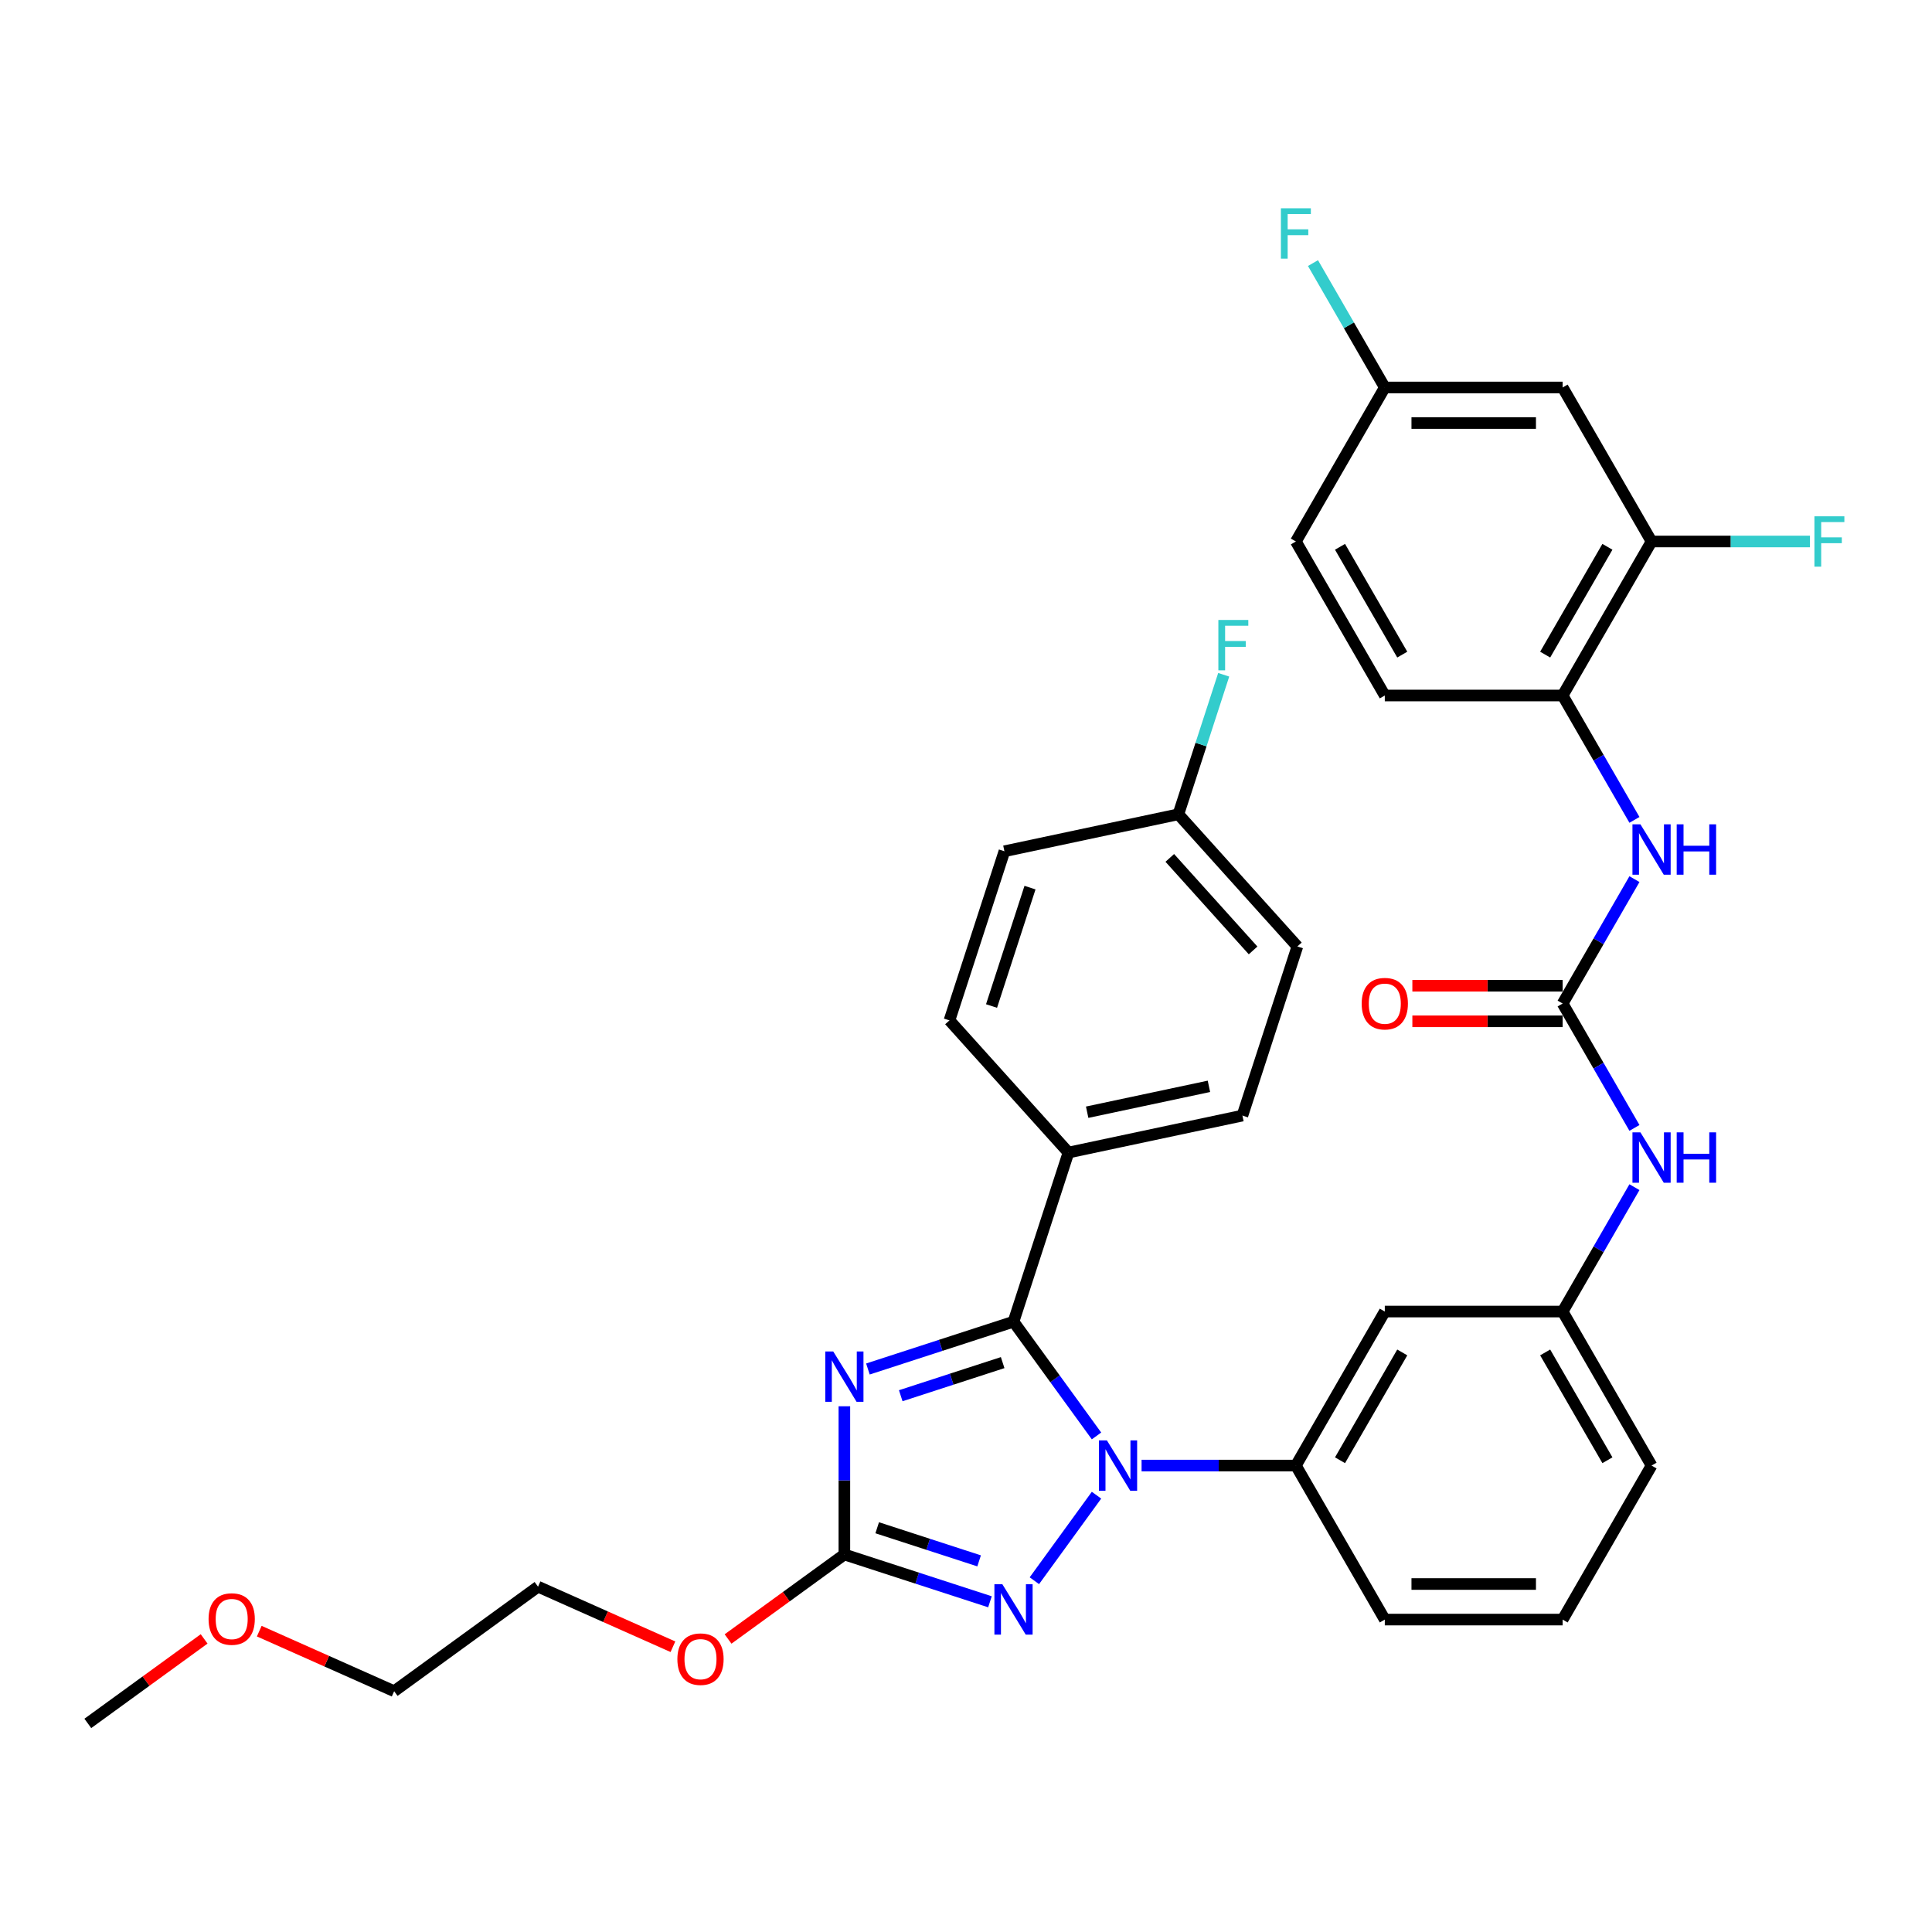 <?xml version='1.0' encoding='iso-8859-1'?>
<svg version='1.1' baseProfile='full'
              xmlns='http://www.w3.org/2000/svg'
                      xmlns:rdkit='http://www.rdkit.org/xml'
                      xmlns:xlink='http://www.w3.org/1999/xlink'
                  xml:space='preserve'
width='1000px' height='1000px' viewBox='0 0 1000 1000'>
<!-- END OF HEADER -->
<rect style='opacity:1.0;fill:#FFFFFF;stroke:none' width='1000' height='1000' x='0' y='0'> </rect>
<path class='bond-0' d='M 845.988,455.041 L 827.403,487.232' style='fill:none;fill-rule:evenodd;stroke:#0000FF;stroke-width:6px;stroke-linecap:butt;stroke-linejoin:miter;stroke-opacity:1' />
<path class='bond-0' d='M 827.403,487.232 L 808.818,519.423' style='fill:none;fill-rule:evenodd;stroke:#000000;stroke-width:6px;stroke-linecap:butt;stroke-linejoin:miter;stroke-opacity:1' />
<path class='bond-1' d='M 845.988,424.37 L 827.403,392.179' style='fill:none;fill-rule:evenodd;stroke:#0000FF;stroke-width:6px;stroke-linecap:butt;stroke-linejoin:miter;stroke-opacity:1' />
<path class='bond-1' d='M 827.403,392.179 L 808.818,359.989' style='fill:none;fill-rule:evenodd;stroke:#000000;stroke-width:6px;stroke-linecap:butt;stroke-linejoin:miter;stroke-opacity:1' />
<path class='bond-2' d='M 808.818,519.423 L 827.403,551.613' style='fill:none;fill-rule:evenodd;stroke:#000000;stroke-width:6px;stroke-linecap:butt;stroke-linejoin:miter;stroke-opacity:1' />
<path class='bond-2' d='M 827.403,551.613 L 845.988,583.804' style='fill:none;fill-rule:evenodd;stroke:#0000FF;stroke-width:6px;stroke-linecap:butt;stroke-linejoin:miter;stroke-opacity:1' />
<path class='bond-3' d='M 808.818,510.218 L 769.927,510.218' style='fill:none;fill-rule:evenodd;stroke:#000000;stroke-width:6px;stroke-linecap:butt;stroke-linejoin:miter;stroke-opacity:1' />
<path class='bond-3' d='M 769.927,510.218 L 731.036,510.218' style='fill:none;fill-rule:evenodd;stroke:#FF0000;stroke-width:6px;stroke-linecap:butt;stroke-linejoin:miter;stroke-opacity:1' />
<path class='bond-3' d='M 808.818,528.628 L 769.927,528.628' style='fill:none;fill-rule:evenodd;stroke:#000000;stroke-width:6px;stroke-linecap:butt;stroke-linejoin:miter;stroke-opacity:1' />
<path class='bond-3' d='M 769.927,528.628 L 731.036,528.628' style='fill:none;fill-rule:evenodd;stroke:#FF0000;stroke-width:6px;stroke-linecap:butt;stroke-linejoin:miter;stroke-opacity:1' />
<path class='bond-4' d='M 845.988,614.475 L 827.403,646.666' style='fill:none;fill-rule:evenodd;stroke:#0000FF;stroke-width:6px;stroke-linecap:butt;stroke-linejoin:miter;stroke-opacity:1' />
<path class='bond-4' d='M 827.403,646.666 L 808.818,678.857' style='fill:none;fill-rule:evenodd;stroke:#000000;stroke-width:6px;stroke-linecap:butt;stroke-linejoin:miter;stroke-opacity:1' />
<path class='bond-5' d='M 854.842,280.272 L 808.818,359.989' style='fill:none;fill-rule:evenodd;stroke:#000000;stroke-width:6px;stroke-linecap:butt;stroke-linejoin:miter;stroke-opacity:1' />
<path class='bond-5' d='M 831.995,283.024 L 799.778,338.826' style='fill:none;fill-rule:evenodd;stroke:#000000;stroke-width:6px;stroke-linecap:butt;stroke-linejoin:miter;stroke-opacity:1' />
<path class='bond-6' d='M 854.842,280.272 L 808.818,200.555' style='fill:none;fill-rule:evenodd;stroke:#000000;stroke-width:6px;stroke-linecap:butt;stroke-linejoin:miter;stroke-opacity:1' />
<path class='bond-7' d='M 854.842,280.272 L 895.841,280.272' style='fill:none;fill-rule:evenodd;stroke:#000000;stroke-width:6px;stroke-linecap:butt;stroke-linejoin:miter;stroke-opacity:1' />
<path class='bond-7' d='M 895.841,280.272 L 936.84,280.272' style='fill:none;fill-rule:evenodd;stroke:#33CCCC;stroke-width:6px;stroke-linecap:butt;stroke-linejoin:miter;stroke-opacity:1' />
<path class='bond-8' d='M 808.818,200.555 L 716.768,200.555' style='fill:none;fill-rule:evenodd;stroke:#000000;stroke-width:6px;stroke-linecap:butt;stroke-linejoin:miter;stroke-opacity:1' />
<path class='bond-8' d='M 795.01,218.964 L 730.576,218.964' style='fill:none;fill-rule:evenodd;stroke:#000000;stroke-width:6px;stroke-linecap:butt;stroke-linejoin:miter;stroke-opacity:1' />
<path class='bond-9' d='M 567.553,773.909 L 535.387,818.181' style='fill:none;fill-rule:evenodd;stroke:#0000FF;stroke-width:6px;stroke-linecap:butt;stroke-linejoin:miter;stroke-opacity:1' />
<path class='bond-10' d='M 567.553,743.238 L 546.071,713.671' style='fill:none;fill-rule:evenodd;stroke:#0000FF;stroke-width:6px;stroke-linecap:butt;stroke-linejoin:miter;stroke-opacity:1' />
<path class='bond-10' d='M 546.071,713.671 L 524.589,684.104' style='fill:none;fill-rule:evenodd;stroke:#000000;stroke-width:6px;stroke-linecap:butt;stroke-linejoin:miter;stroke-opacity:1' />
<path class='bond-11' d='M 590.882,758.574 L 630.813,758.574' style='fill:none;fill-rule:evenodd;stroke:#0000FF;stroke-width:6px;stroke-linecap:butt;stroke-linejoin:miter;stroke-opacity:1' />
<path class='bond-11' d='M 630.813,758.574 L 670.744,758.574' style='fill:none;fill-rule:evenodd;stroke:#000000;stroke-width:6px;stroke-linecap:butt;stroke-linejoin:miter;stroke-opacity:1' />
<path class='bond-12' d='M 512.402,829.083 L 474.724,816.841' style='fill:none;fill-rule:evenodd;stroke:#0000FF;stroke-width:6px;stroke-linecap:butt;stroke-linejoin:miter;stroke-opacity:1' />
<path class='bond-12' d='M 474.724,816.841 L 437.045,804.598' style='fill:none;fill-rule:evenodd;stroke:#000000;stroke-width:6px;stroke-linecap:butt;stroke-linejoin:miter;stroke-opacity:1' />
<path class='bond-12' d='M 506.787,807.902 L 480.412,799.332' style='fill:none;fill-rule:evenodd;stroke:#0000FF;stroke-width:6px;stroke-linecap:butt;stroke-linejoin:miter;stroke-opacity:1' />
<path class='bond-12' d='M 480.412,799.332 L 454.038,790.762' style='fill:none;fill-rule:evenodd;stroke:#000000;stroke-width:6px;stroke-linecap:butt;stroke-linejoin:miter;stroke-opacity:1' />
<path class='bond-13' d='M 437.045,804.598 L 437.045,766.241' style='fill:none;fill-rule:evenodd;stroke:#000000;stroke-width:6px;stroke-linecap:butt;stroke-linejoin:miter;stroke-opacity:1' />
<path class='bond-13' d='M 437.045,766.241 L 437.045,727.884' style='fill:none;fill-rule:evenodd;stroke:#0000FF;stroke-width:6px;stroke-linecap:butt;stroke-linejoin:miter;stroke-opacity:1' />
<path class='bond-14' d='M 437.045,804.598 L 406.944,826.468' style='fill:none;fill-rule:evenodd;stroke:#000000;stroke-width:6px;stroke-linecap:butt;stroke-linejoin:miter;stroke-opacity:1' />
<path class='bond-14' d='M 406.944,826.468 L 376.843,848.337' style='fill:none;fill-rule:evenodd;stroke:#FF0000;stroke-width:6px;stroke-linecap:butt;stroke-linejoin:miter;stroke-opacity:1' />
<path class='bond-15' d='M 449.232,708.589 L 486.911,696.347' style='fill:none;fill-rule:evenodd;stroke:#0000FF;stroke-width:6px;stroke-linecap:butt;stroke-linejoin:miter;stroke-opacity:1' />
<path class='bond-15' d='M 486.911,696.347 L 524.589,684.104' style='fill:none;fill-rule:evenodd;stroke:#000000;stroke-width:6px;stroke-linecap:butt;stroke-linejoin:miter;stroke-opacity:1' />
<path class='bond-15' d='M 466.225,722.425 L 492.6,713.855' style='fill:none;fill-rule:evenodd;stroke:#0000FF;stroke-width:6px;stroke-linecap:butt;stroke-linejoin:miter;stroke-opacity:1' />
<path class='bond-15' d='M 492.6,713.855 L 518.975,705.286' style='fill:none;fill-rule:evenodd;stroke:#000000;stroke-width:6px;stroke-linecap:butt;stroke-linejoin:miter;stroke-opacity:1' />
<path class='bond-16' d='M 524.589,684.104 L 553.034,596.56' style='fill:none;fill-rule:evenodd;stroke:#000000;stroke-width:6px;stroke-linecap:butt;stroke-linejoin:miter;stroke-opacity:1' />
<path class='bond-17' d='M 808.818,838.291 L 716.768,838.291' style='fill:none;fill-rule:evenodd;stroke:#000000;stroke-width:6px;stroke-linecap:butt;stroke-linejoin:miter;stroke-opacity:1' />
<path class='bond-17' d='M 795.01,819.881 L 730.576,819.881' style='fill:none;fill-rule:evenodd;stroke:#000000;stroke-width:6px;stroke-linecap:butt;stroke-linejoin:miter;stroke-opacity:1' />
<path class='bond-18' d='M 808.818,838.291 L 854.842,758.574' style='fill:none;fill-rule:evenodd;stroke:#000000;stroke-width:6px;stroke-linecap:butt;stroke-linejoin:miter;stroke-opacity:1' />
<path class='bond-19' d='M 348.308,852.351 L 313.396,836.807' style='fill:none;fill-rule:evenodd;stroke:#FF0000;stroke-width:6px;stroke-linecap:butt;stroke-linejoin:miter;stroke-opacity:1' />
<path class='bond-19' d='M 313.396,836.807 L 278.485,821.264' style='fill:none;fill-rule:evenodd;stroke:#000000;stroke-width:6px;stroke-linecap:butt;stroke-linejoin:miter;stroke-opacity:1' />
<path class='bond-20' d='M 716.768,838.291 L 670.744,758.574' style='fill:none;fill-rule:evenodd;stroke:#000000;stroke-width:6px;stroke-linecap:butt;stroke-linejoin:miter;stroke-opacity:1' />
<path class='bond-21' d='M 854.842,758.574 L 808.818,678.857' style='fill:none;fill-rule:evenodd;stroke:#000000;stroke-width:6px;stroke-linecap:butt;stroke-linejoin:miter;stroke-opacity:1' />
<path class='bond-21' d='M 831.995,755.821 L 799.778,700.019' style='fill:none;fill-rule:evenodd;stroke:#000000;stroke-width:6px;stroke-linecap:butt;stroke-linejoin:miter;stroke-opacity:1' />
<path class='bond-22' d='M 278.485,821.264 L 204.015,875.369' style='fill:none;fill-rule:evenodd;stroke:#000000;stroke-width:6px;stroke-linecap:butt;stroke-linejoin:miter;stroke-opacity:1' />
<path class='bond-23' d='M 204.015,875.369 L 169.103,859.825' style='fill:none;fill-rule:evenodd;stroke:#000000;stroke-width:6px;stroke-linecap:butt;stroke-linejoin:miter;stroke-opacity:1' />
<path class='bond-23' d='M 169.103,859.825 L 134.192,844.281' style='fill:none;fill-rule:evenodd;stroke:#FF0000;stroke-width:6px;stroke-linecap:butt;stroke-linejoin:miter;stroke-opacity:1' />
<path class='bond-24' d='M 553.034,596.56 L 643.072,577.422' style='fill:none;fill-rule:evenodd;stroke:#000000;stroke-width:6px;stroke-linecap:butt;stroke-linejoin:miter;stroke-opacity:1' />
<path class='bond-24' d='M 562.712,575.682 L 625.738,562.285' style='fill:none;fill-rule:evenodd;stroke:#000000;stroke-width:6px;stroke-linecap:butt;stroke-linejoin:miter;stroke-opacity:1' />
<path class='bond-25' d='M 553.034,596.56 L 491.441,528.154' style='fill:none;fill-rule:evenodd;stroke:#000000;stroke-width:6px;stroke-linecap:butt;stroke-linejoin:miter;stroke-opacity:1' />
<path class='bond-26' d='M 643.072,577.422 L 671.517,489.878' style='fill:none;fill-rule:evenodd;stroke:#000000;stroke-width:6px;stroke-linecap:butt;stroke-linejoin:miter;stroke-opacity:1' />
<path class='bond-27' d='M 491.441,528.154 L 519.886,440.61' style='fill:none;fill-rule:evenodd;stroke:#000000;stroke-width:6px;stroke-linecap:butt;stroke-linejoin:miter;stroke-opacity:1' />
<path class='bond-27' d='M 513.217,520.712 L 533.128,459.431' style='fill:none;fill-rule:evenodd;stroke:#000000;stroke-width:6px;stroke-linecap:butt;stroke-linejoin:miter;stroke-opacity:1' />
<path class='bond-28' d='M 609.924,421.472 L 519.886,440.61' style='fill:none;fill-rule:evenodd;stroke:#000000;stroke-width:6px;stroke-linecap:butt;stroke-linejoin:miter;stroke-opacity:1' />
<path class='bond-29' d='M 609.924,421.472 L 621.655,385.368' style='fill:none;fill-rule:evenodd;stroke:#000000;stroke-width:6px;stroke-linecap:butt;stroke-linejoin:miter;stroke-opacity:1' />
<path class='bond-29' d='M 621.655,385.368 L 633.386,349.263' style='fill:none;fill-rule:evenodd;stroke:#33CCCC;stroke-width:6px;stroke-linecap:butt;stroke-linejoin:miter;stroke-opacity:1' />
<path class='bond-30' d='M 609.924,421.472 L 671.517,489.878' style='fill:none;fill-rule:evenodd;stroke:#000000;stroke-width:6px;stroke-linecap:butt;stroke-linejoin:miter;stroke-opacity:1' />
<path class='bond-30' d='M 605.481,444.052 L 648.596,491.936' style='fill:none;fill-rule:evenodd;stroke:#000000;stroke-width:6px;stroke-linecap:butt;stroke-linejoin:miter;stroke-opacity:1' />
<path class='bond-31' d='M 105.656,848.295 L 75.555,870.165' style='fill:none;fill-rule:evenodd;stroke:#FF0000;stroke-width:6px;stroke-linecap:butt;stroke-linejoin:miter;stroke-opacity:1' />
<path class='bond-31' d='M 75.555,870.165 L 45.455,892.034' style='fill:none;fill-rule:evenodd;stroke:#000000;stroke-width:6px;stroke-linecap:butt;stroke-linejoin:miter;stroke-opacity:1' />
<path class='bond-32' d='M 716.768,678.857 L 808.818,678.857' style='fill:none;fill-rule:evenodd;stroke:#000000;stroke-width:6px;stroke-linecap:butt;stroke-linejoin:miter;stroke-opacity:1' />
<path class='bond-33' d='M 716.768,678.857 L 670.744,758.574' style='fill:none;fill-rule:evenodd;stroke:#000000;stroke-width:6px;stroke-linecap:butt;stroke-linejoin:miter;stroke-opacity:1' />
<path class='bond-33' d='M 725.808,700.019 L 693.591,755.821' style='fill:none;fill-rule:evenodd;stroke:#000000;stroke-width:6px;stroke-linecap:butt;stroke-linejoin:miter;stroke-opacity:1' />
<path class='bond-34' d='M 808.818,359.989 L 716.768,359.989' style='fill:none;fill-rule:evenodd;stroke:#000000;stroke-width:6px;stroke-linecap:butt;stroke-linejoin:miter;stroke-opacity:1' />
<path class='bond-35' d='M 716.768,359.989 L 670.744,280.272' style='fill:none;fill-rule:evenodd;stroke:#000000;stroke-width:6px;stroke-linecap:butt;stroke-linejoin:miter;stroke-opacity:1' />
<path class='bond-35' d='M 725.808,338.826 L 693.591,283.024' style='fill:none;fill-rule:evenodd;stroke:#000000;stroke-width:6px;stroke-linecap:butt;stroke-linejoin:miter;stroke-opacity:1' />
<path class='bond-36' d='M 716.768,200.555 L 670.744,280.272' style='fill:none;fill-rule:evenodd;stroke:#000000;stroke-width:6px;stroke-linecap:butt;stroke-linejoin:miter;stroke-opacity:1' />
<path class='bond-37' d='M 716.768,200.555 L 698.183,168.364' style='fill:none;fill-rule:evenodd;stroke:#000000;stroke-width:6px;stroke-linecap:butt;stroke-linejoin:miter;stroke-opacity:1' />
<path class='bond-37' d='M 698.183,168.364 L 679.598,136.173' style='fill:none;fill-rule:evenodd;stroke:#33CCCC;stroke-width:6px;stroke-linecap:butt;stroke-linejoin:miter;stroke-opacity:1' />
<path  class='atom-0' d='M 849.08 426.671
L 857.622 440.479
Q 858.469 441.841, 859.831 444.308
Q 861.194 446.775, 861.267 446.922
L 861.267 426.671
L 864.728 426.671
L 864.728 452.74
L 861.157 452.74
L 851.989 437.644
Q 850.921 435.876, 849.779 433.851
Q 848.675 431.826, 848.344 431.2
L 848.344 452.74
L 844.956 452.74
L 844.956 426.671
L 849.08 426.671
' fill='#0000FF'/>
<path  class='atom-0' d='M 867.858 426.671
L 871.393 426.671
L 871.393 437.754
L 884.721 437.754
L 884.721 426.671
L 888.256 426.671
L 888.256 452.74
L 884.721 452.74
L 884.721 440.7
L 871.393 440.7
L 871.393 452.74
L 867.858 452.74
L 867.858 426.671
' fill='#0000FF'/>
<path  class='atom-2' d='M 849.08 586.105
L 857.622 599.913
Q 858.469 601.275, 859.831 603.742
Q 861.194 606.209, 861.267 606.356
L 861.267 586.105
L 864.728 586.105
L 864.728 612.174
L 861.157 612.174
L 851.989 597.078
Q 850.921 595.31, 849.779 593.285
Q 848.675 591.26, 848.344 590.634
L 848.344 612.174
L 844.956 612.174
L 844.956 586.105
L 849.08 586.105
' fill='#0000FF'/>
<path  class='atom-2' d='M 867.858 586.105
L 871.393 586.105
L 871.393 597.188
L 884.721 597.188
L 884.721 586.105
L 888.256 586.105
L 888.256 612.174
L 884.721 612.174
L 884.721 600.134
L 871.393 600.134
L 871.393 612.174
L 867.858 612.174
L 867.858 586.105
' fill='#0000FF'/>
<path  class='atom-3' d='M 704.802 519.496
Q 704.802 513.237, 707.895 509.739
Q 710.988 506.241, 716.768 506.241
Q 722.549 506.241, 725.642 509.739
Q 728.735 513.237, 728.735 519.496
Q 728.735 525.829, 725.605 529.438
Q 722.475 533.009, 716.768 533.009
Q 711.024 533.009, 707.895 529.438
Q 704.802 525.866, 704.802 519.496
M 716.768 530.063
Q 720.745 530.063, 722.88 527.412
Q 725.053 524.725, 725.053 519.496
Q 725.053 514.378, 722.88 511.801
Q 720.745 509.187, 716.768 509.187
Q 712.792 509.187, 710.619 511.764
Q 708.484 514.341, 708.484 519.496
Q 708.484 524.761, 710.619 527.412
Q 712.792 530.063, 716.768 530.063
' fill='#FF0000'/>
<path  class='atom-6' d='M 572.932 745.539
L 581.474 759.347
Q 582.321 760.709, 583.683 763.176
Q 585.046 765.643, 585.119 765.79
L 585.119 745.539
L 588.58 745.539
L 588.58 771.608
L 585.009 771.608
L 575.841 756.512
Q 574.773 754.744, 573.632 752.719
Q 572.527 750.694, 572.196 750.068
L 572.196 771.608
L 568.808 771.608
L 568.808 745.539
L 572.932 745.539
' fill='#0000FF'/>
<path  class='atom-7' d='M 518.827 820.009
L 527.369 833.816
Q 528.216 835.179, 529.578 837.645
Q 530.941 840.112, 531.014 840.26
L 531.014 820.009
L 534.475 820.009
L 534.475 846.077
L 530.904 846.077
L 521.736 830.981
Q 520.668 829.214, 519.526 827.189
Q 518.422 825.164, 518.091 824.538
L 518.091 846.077
L 514.703 846.077
L 514.703 820.009
L 518.827 820.009
' fill='#0000FF'/>
<path  class='atom-9' d='M 431.283 699.515
L 439.825 713.322
Q 440.672 714.685, 442.034 717.151
Q 443.397 719.618, 443.47 719.766
L 443.47 699.515
L 446.931 699.515
L 446.931 725.583
L 443.36 725.583
L 434.192 710.487
Q 433.124 708.72, 431.982 706.695
Q 430.878 704.67, 430.546 704.044
L 430.546 725.583
L 427.159 725.583
L 427.159 699.515
L 431.283 699.515
' fill='#0000FF'/>
<path  class='atom-12' d='M 350.609 858.777
Q 350.609 852.518, 353.702 849.02
Q 356.795 845.522, 362.576 845.522
Q 368.356 845.522, 371.449 849.02
Q 374.542 852.518, 374.542 858.777
Q 374.542 865.11, 371.412 868.718
Q 368.283 872.29, 362.576 872.29
Q 356.832 872.29, 353.702 868.718
Q 350.609 865.147, 350.609 858.777
M 362.576 869.344
Q 366.552 869.344, 368.688 866.693
Q 370.86 864.005, 370.86 858.777
Q 370.86 853.659, 368.688 851.082
Q 366.552 848.468, 362.576 848.468
Q 358.599 848.468, 356.427 851.045
Q 354.291 853.622, 354.291 858.777
Q 354.291 864.042, 356.427 866.693
Q 358.599 869.344, 362.576 869.344
' fill='#FF0000'/>
<path  class='atom-23' d='M 630.618 320.894
L 646.119 320.894
L 646.119 323.876
L 634.116 323.876
L 634.116 331.792
L 644.793 331.792
L 644.793 334.812
L 634.116 334.812
L 634.116 346.962
L 630.618 346.962
L 630.618 320.894
' fill='#33CCCC'/>
<path  class='atom-24' d='M 107.958 838.003
Q 107.958 831.743, 111.05 828.245
Q 114.143 824.748, 119.924 824.748
Q 125.705 824.748, 128.798 828.245
Q 131.89 831.743, 131.89 838.003
Q 131.89 844.336, 128.761 847.944
Q 125.631 851.515, 119.924 851.515
Q 114.18 851.515, 111.05 847.944
Q 107.958 844.372, 107.958 838.003
M 119.924 848.57
Q 123.9 848.57, 126.036 845.919
Q 128.208 843.231, 128.208 838.003
Q 128.208 832.885, 126.036 830.307
Q 123.9 827.693, 119.924 827.693
Q 115.947 827.693, 113.775 830.271
Q 111.64 832.848, 111.64 838.003
Q 111.64 843.268, 113.775 845.919
Q 115.947 848.57, 119.924 848.57
' fill='#FF0000'/>
<path  class='atom-32' d='M 939.141 267.237
L 954.642 267.237
L 954.642 270.22
L 942.639 270.22
L 942.639 278.136
L 953.316 278.136
L 953.316 281.155
L 942.639 281.155
L 942.639 293.306
L 939.141 293.306
L 939.141 267.237
' fill='#33CCCC'/>
<path  class='atom-34' d='M 662.993 107.803
L 678.494 107.803
L 678.494 110.786
L 666.491 110.786
L 666.491 118.702
L 677.169 118.702
L 677.169 121.721
L 666.491 121.721
L 666.491 133.872
L 662.993 133.872
L 662.993 107.803
' fill='#33CCCC'/>
</svg>
